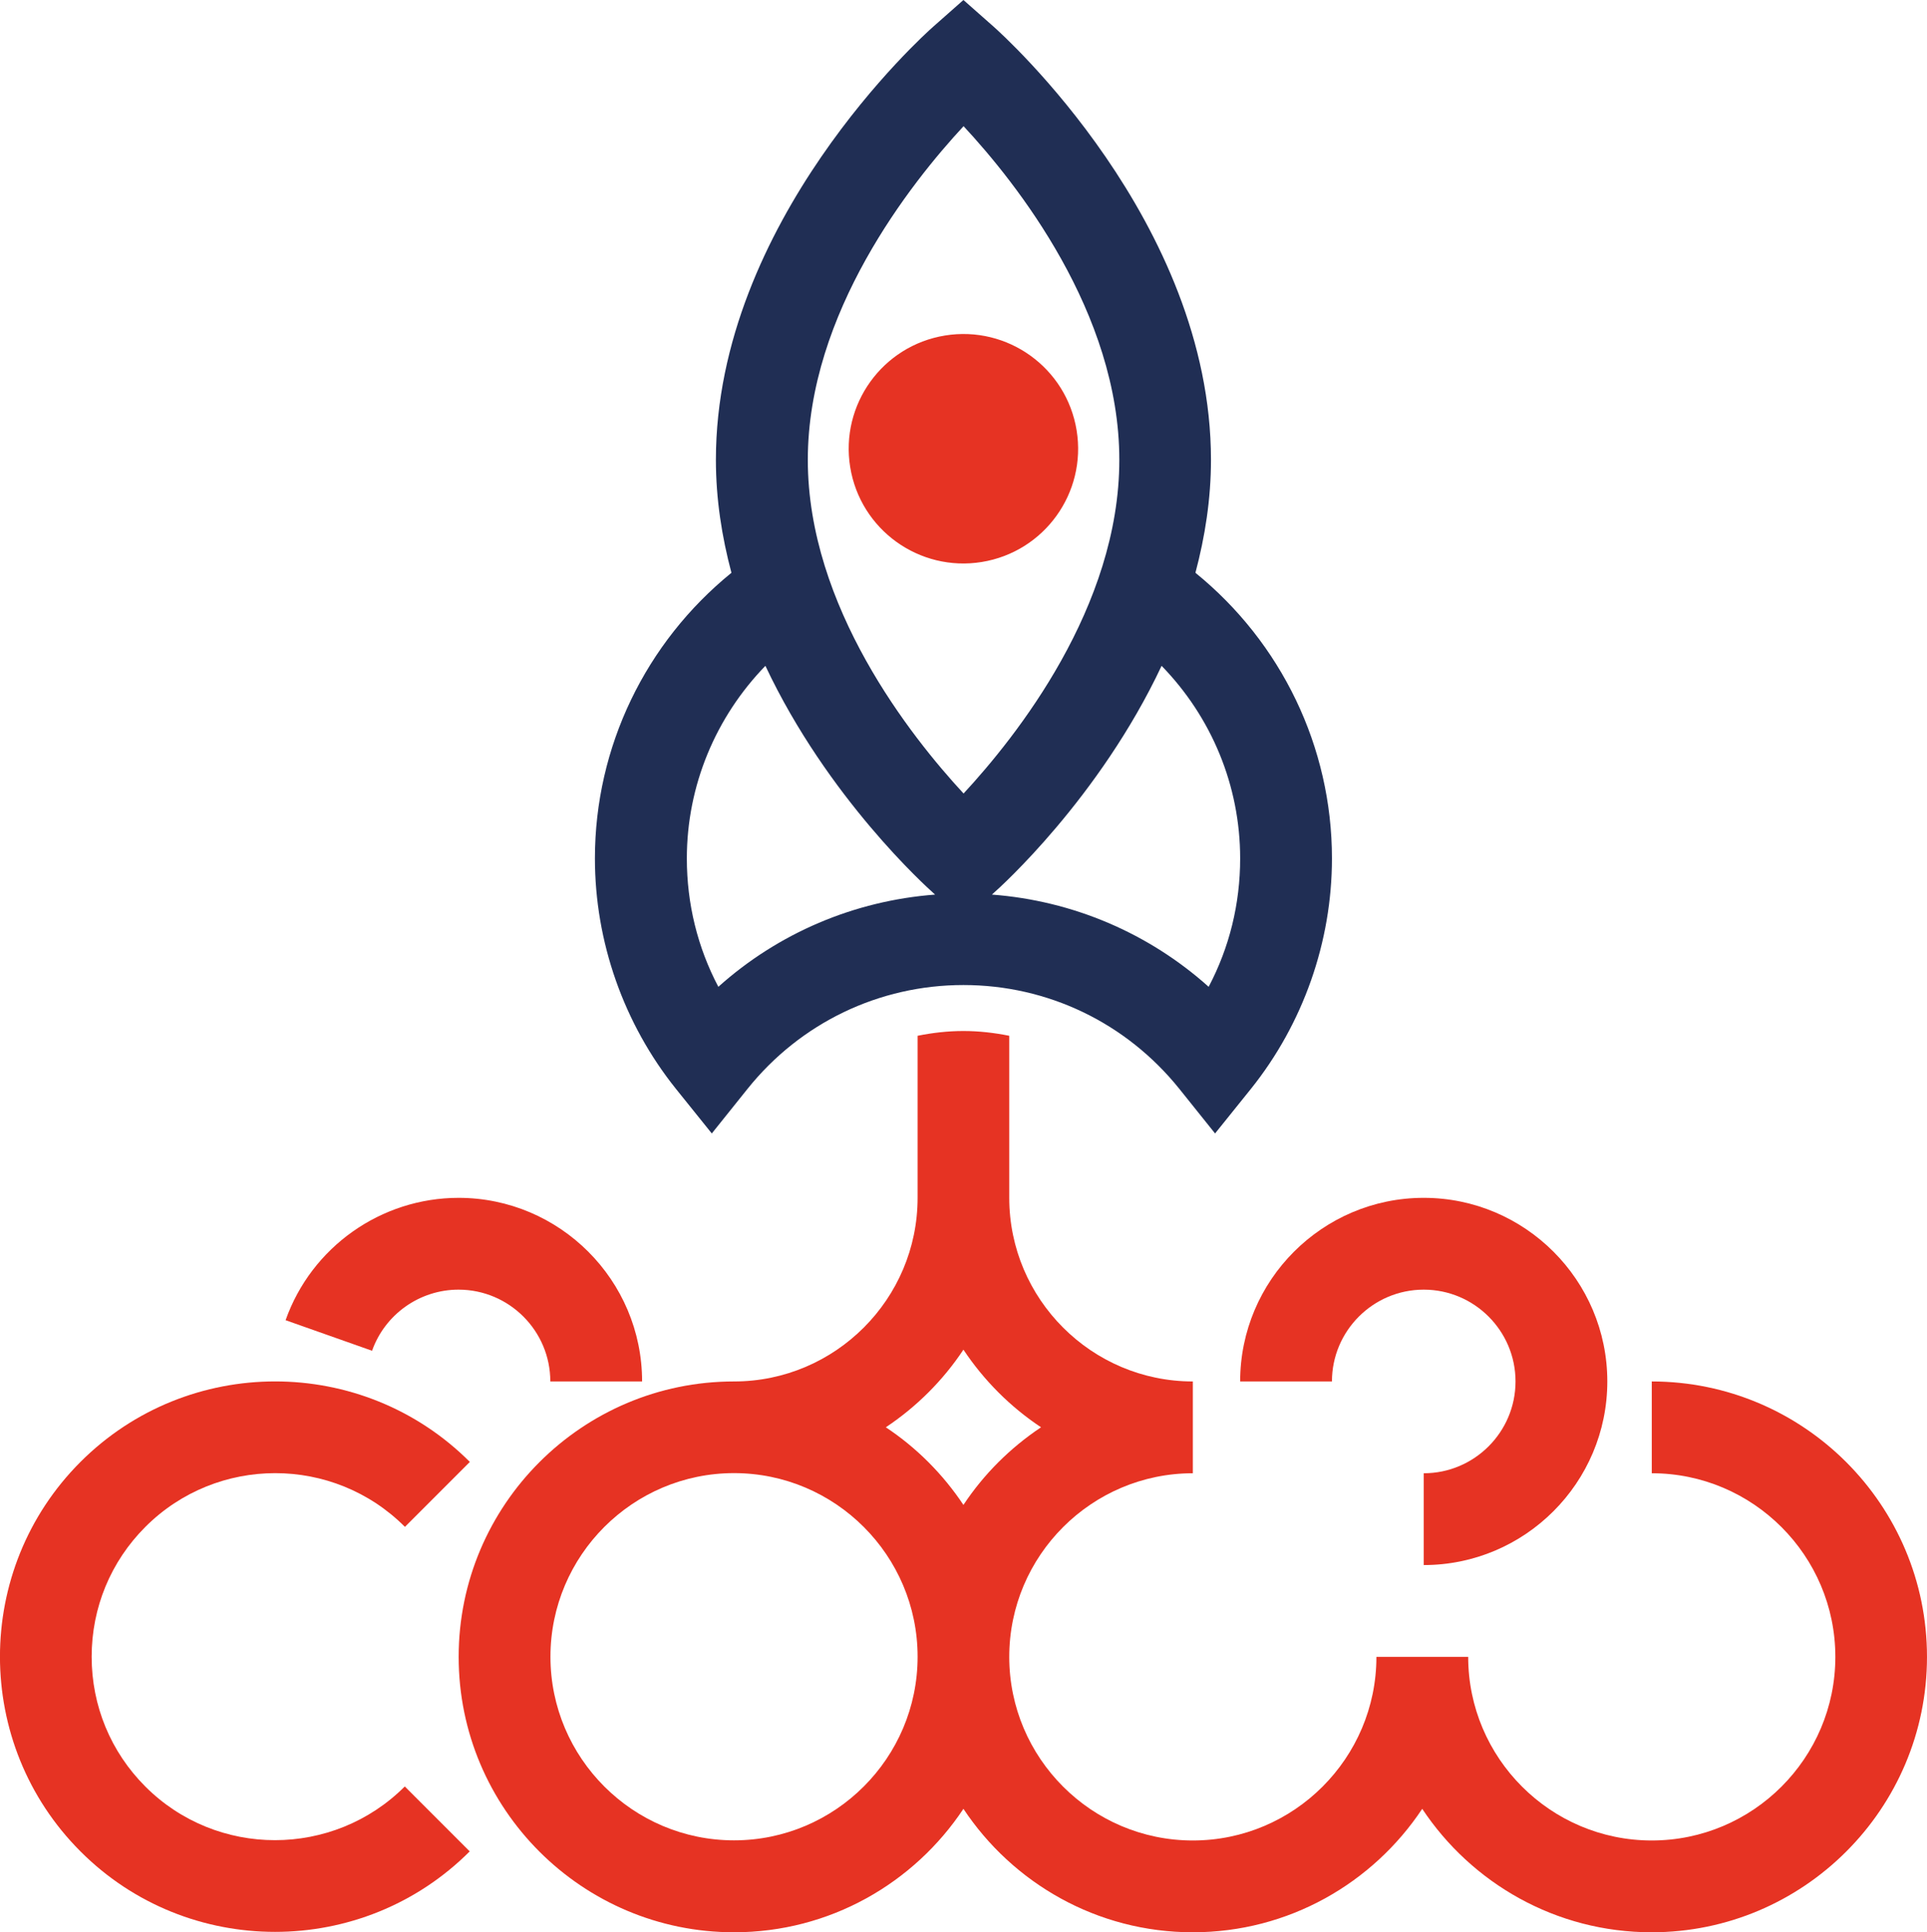<?xml version="1.0" encoding="UTF-8"?>
<svg xmlns="http://www.w3.org/2000/svg" id="Layer_2" viewBox="0 0 141.29 141.64">
  <defs>
    <style>.cls-1{fill:#202e54;}.cls-2{fill:#e63323;}</style>
  </defs>
  <g id="Layer_3">
    <g>
      <g>
        <circle class="cls-2" cx="70.64" cy="32.9" r="8.41" transform="translate(-4.36 11.74) rotate(-9.22)"></circle>
        <path class="cls-2" d="m10.66,130.97c-2.54-2.54-3.94-5.92-3.94-9.52s1.4-6.98,3.94-9.52c5.25-5.25,13.79-5.25,19.03,0l4.76-4.76c-7.87-7.87-20.68-7.87-28.55,0-7.87,7.87-7.87,20.68,0,28.55,3.93,3.94,9.1,5.9,14.27,5.9s10.34-1.97,14.27-5.9l-4.76-4.76c-5.25,5.25-13.79,5.25-19.03,0Z"></path>
      </g>
      <g>
        <path class="cls-2" d="m104.39,87.81c-7.42,0-13.46,6.04-13.46,13.46h6.73c0-3.71,3.02-6.73,6.73-6.73s6.73,3.02,6.73,6.73-3.02,6.73-6.73,6.73v6.73c7.42,0,13.46-6.04,13.46-13.46s-6.04-13.46-13.46-13.46Z"></path>
        <path class="cls-2" d="m33.63,87.81c-5.69,0-10.79,3.6-12.69,8.97l6.34,2.24c.95-2.68,3.5-4.48,6.34-4.48,3.71,0,6.73,3.02,6.73,6.73h6.73c0-7.42-6.04-13.46-13.46-13.46Z"></path>
        <path class="cls-1" d="m97.66,62.93c0-8.19-3.72-15.83-10.01-20.94.7-2.63,1.14-5.4,1.14-8.28,0-17.45-15.27-31.16-15.92-31.74l-2.23-1.97-2.23,1.97c-.65.57-15.92,14.29-15.92,31.74,0,2.88.44,5.65,1.14,8.28-6.29,5.11-10.01,12.75-10.01,20.94,0,6.11,2.11,12.11,5.94,16.89l2.63,3.27,2.62-3.27c3.88-4.84,9.65-7.61,15.83-7.61s11.94,2.77,15.83,7.61l2.62,3.27,2.63-3.27c3.83-4.78,5.94-10.78,5.94-16.89Zm-27.01-53.68c3.87,4.16,11.42,13.66,11.42,24.46s-7.55,20.28-11.42,24.46c-3.87-4.18-11.42-13.7-11.42-24.46s7.55-20.29,11.42-24.46Zm-17.98,63.09c-1.52-2.88-2.31-6.08-2.31-9.41,0-5.34,2.12-10.37,5.76-14.12,4.56,9.69,11.85,16.24,12.3,16.64l.14.13c-5.93.45-11.49,2.82-15.89,6.76Zm35.95,0c-4.4-3.94-9.96-6.31-15.89-6.76l.14-.13c.45-.39,7.74-6.95,12.3-16.64,3.65,3.75,5.76,8.77,5.76,14.12,0,3.33-.79,6.53-2.31,9.41Z"></path>
        <path class="cls-2" d="m121.11,101.27v6.73c7.42,0,13.46,6.04,13.46,13.46s-6.04,13.46-13.46,13.46-13.46-6.04-13.46-13.46h-6.73c0,7.42-6.04,13.46-13.46,13.46s-13.46-6.04-13.46-13.46,6.04-13.46,13.46-13.46v-6.73c-7.42,0-13.46-6.04-13.46-13.46v-11.88c-1.1-.22-2.22-.35-3.36-.35s-2.27.13-3.36.35v11.88c0,7.42-6.04,13.46-13.46,13.46-11.13,0-20.19,9.05-20.19,20.19s9.05,20.19,20.19,20.19c7.02,0,13.2-3.6,16.82-9.05,3.62,5.45,9.8,9.05,16.82,9.05s13.2-3.6,16.82-9.05c3.62,5.45,9.8,9.05,16.82,9.05,11.13,0,20.19-9.05,20.19-20.19s-9.05-20.19-20.19-20.19Zm-67.29,33.64c-7.42,0-13.46-6.04-13.46-13.46s6.04-13.46,13.46-13.46,13.46,6.04,13.46,13.46-6.04,13.46-13.46,13.46Zm16.82-24.59c-1.5-2.25-3.43-4.19-5.69-5.69,2.25-1.5,4.19-3.43,5.69-5.69,1.5,2.25,3.43,4.19,5.69,5.69-2.25,1.5-4.19,3.43-5.69,5.69Z"></path>
      </g>
    </g>
  </g>
</svg>
